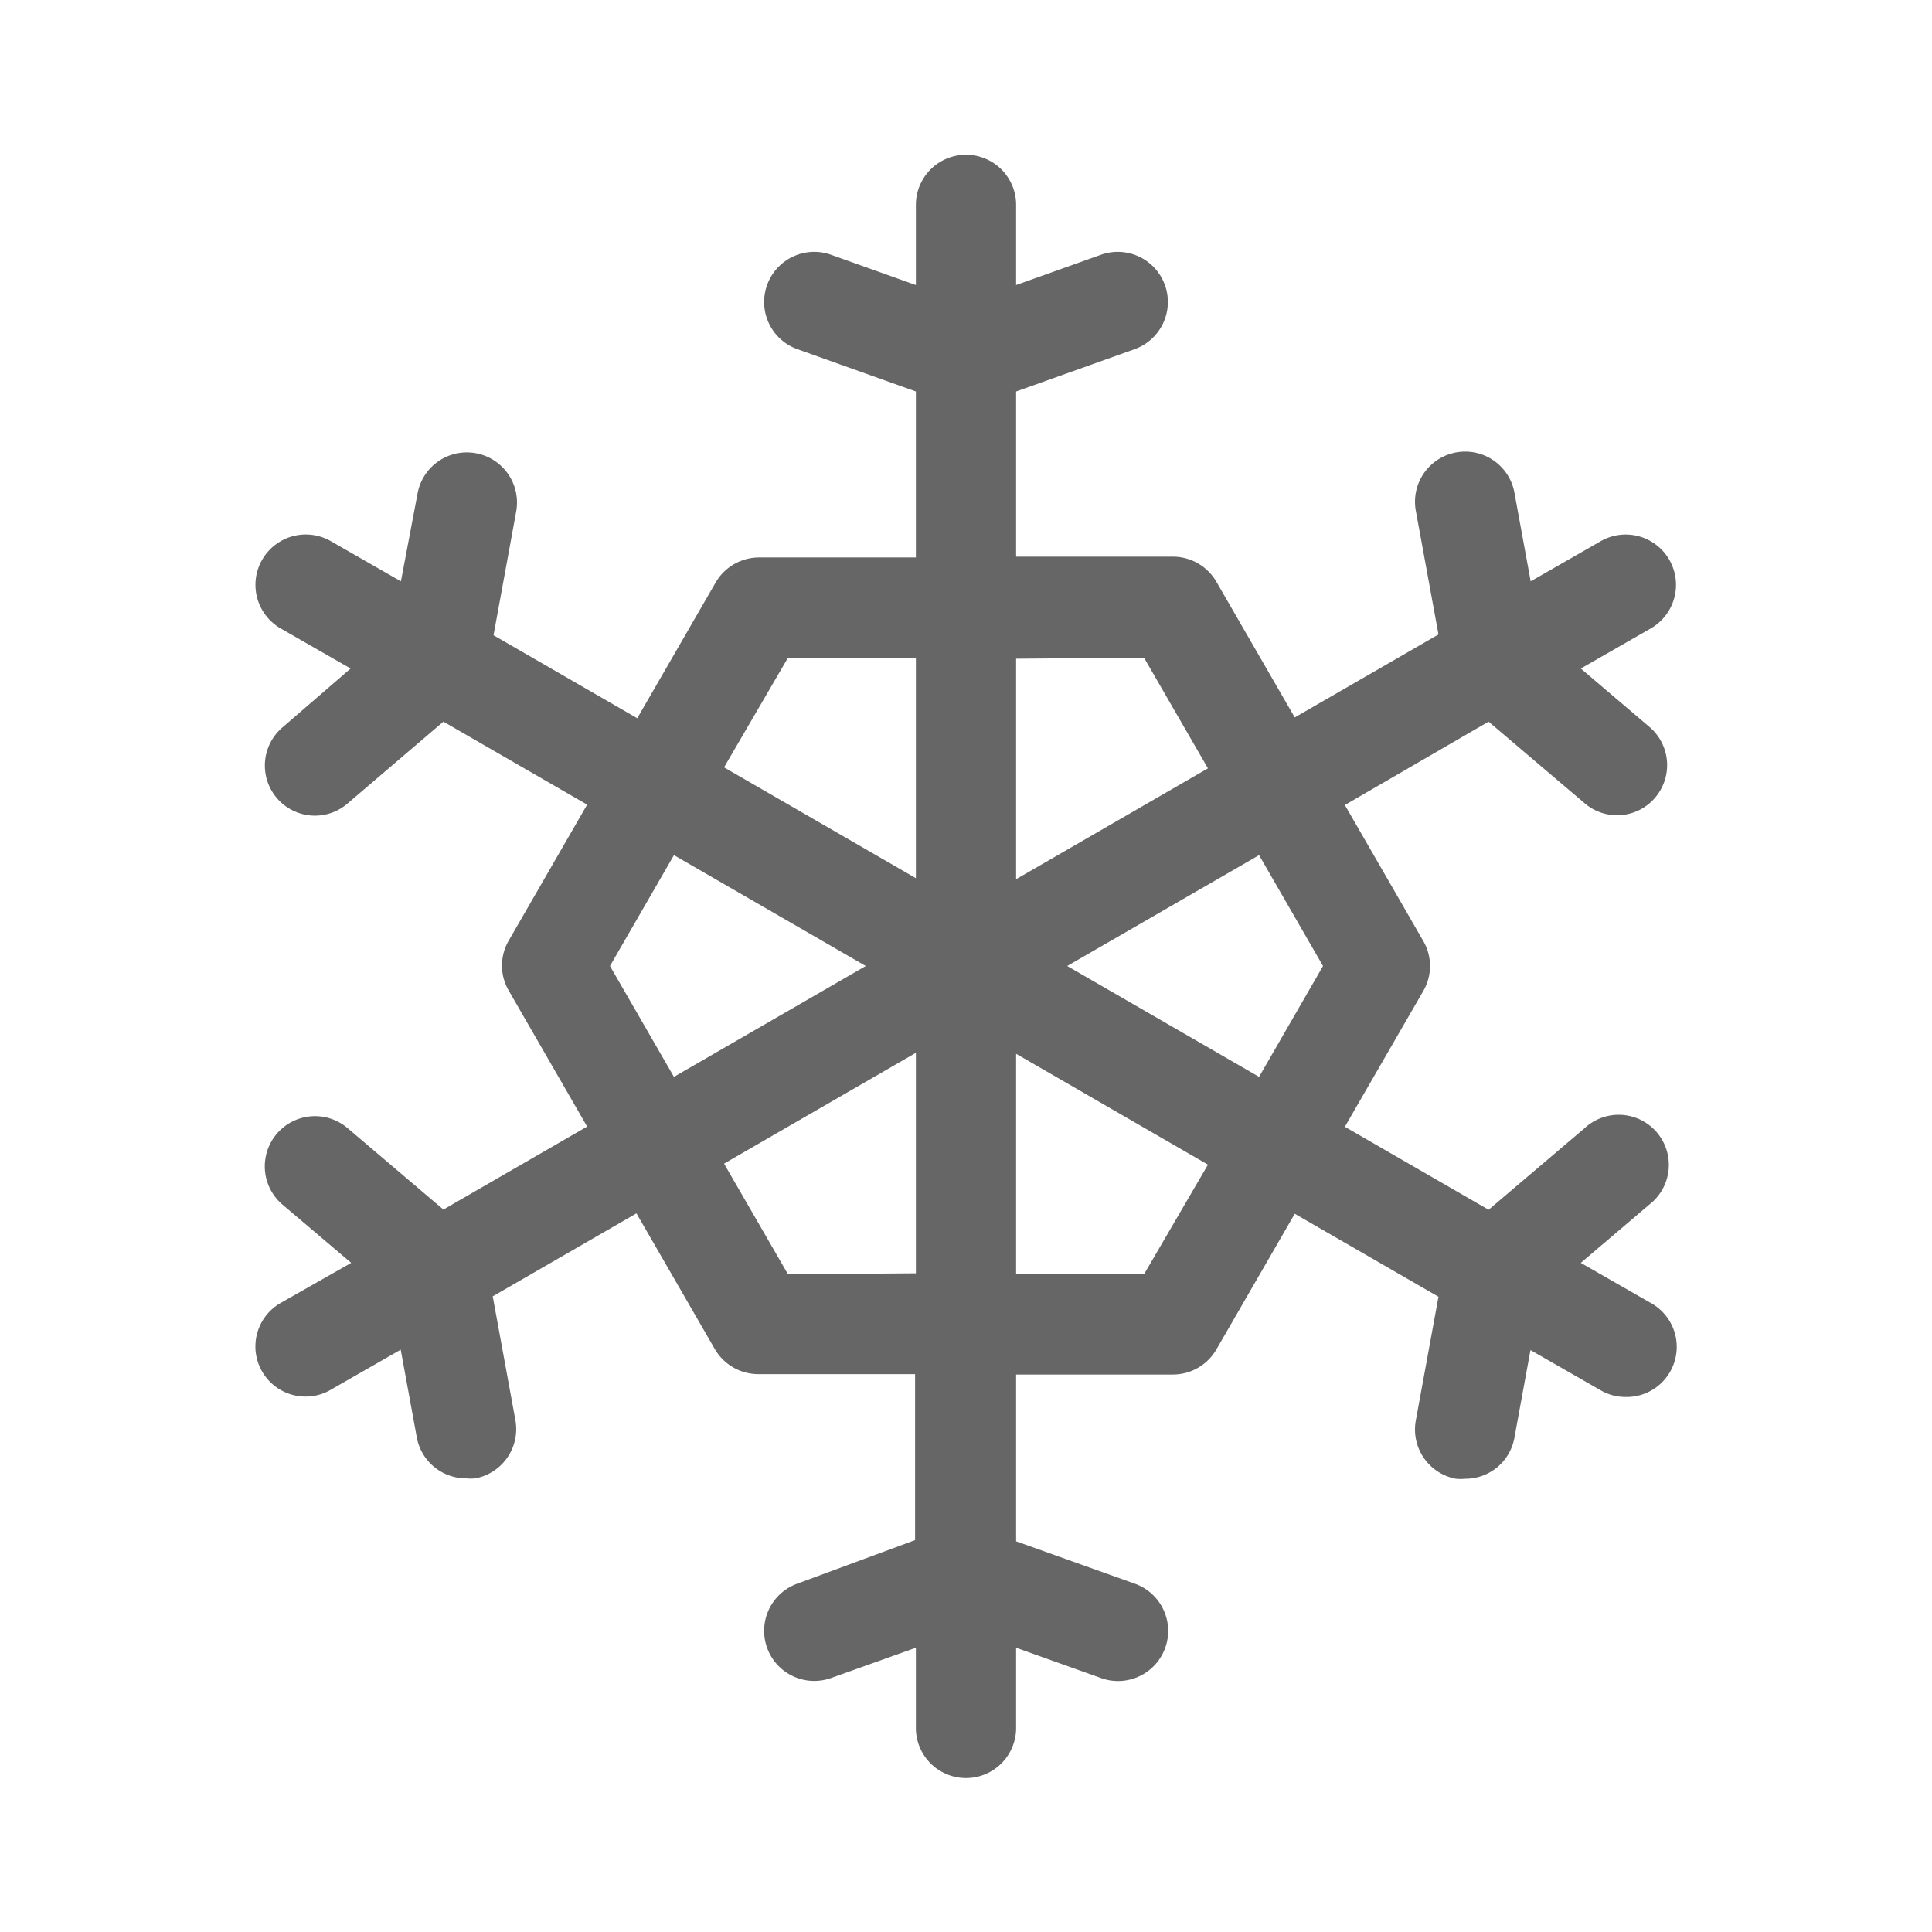 <svg id="Layer_1" data-name="Layer 1" xmlns="http://www.w3.org/2000/svg" viewBox="0 0 96.38 96.38"><defs><style>.cls-1{fill:#666;}</style></defs><title>aircon</title><path class="cls-1" d="M82.35,65l-3.49-2,3.42-2.91a2.5,2.5,0,1,0-3.23-3.81l-4.79,4.07-7.17-4.14L71,49.44a2.48,2.48,0,0,0,0-2.5l-3.91-6.78L74.26,36l4.79,4.07a2.49,2.49,0,0,0,3.52-.28,2.5,2.5,0,0,0-.29-3.53l-3.42-2.91,3.49-2A2.5,2.5,0,0,0,79.85,27l-3.49,2-.81-4.42a2.5,2.5,0,1,0-4.92.9l1.13,6.17-7.17,4.14-3.91-6.77a2.51,2.51,0,0,0-2.17-1.25H50.69V19.53l5.91-2.11a2.5,2.5,0,1,0-1.68-4.71l-4.23,1.51v-4a2.5,2.5,0,1,0-5,0v4l-4.23-1.51a2.5,2.5,0,1,0-1.68,4.71l5.91,2.11v8.28H37.87a2.51,2.51,0,0,0-2.17,1.25l-3.91,6.77-7.17-4.14,1.13-6.17a2.5,2.5,0,1,0-4.92-.9L20,29l-3.49-2A2.5,2.5,0,0,0,14,31.35l3.49,2L14.1,36.28a2.5,2.5,0,0,0,1.62,4.41,2.48,2.48,0,0,0,1.61-.6L22.12,36l7.17,4.14-3.91,6.78a2.48,2.48,0,0,0,0,2.5l3.91,6.78-7.17,4.14-4.79-4.07A2.5,2.5,0,1,0,14.1,60.1L17.52,63,14,65a2.5,2.5,0,0,0,1.25,4.67,2.45,2.45,0,0,0,1.25-.34l3.49-2,.81,4.42a2.5,2.5,0,0,0,2.46,2,2.35,2.35,0,0,0,.45,0,2.5,2.5,0,0,0,2-2.91l-1.13-6.17,7.17-4.14,3.91,6.77a2.51,2.51,0,0,0,2.17,1.25h7.82v8.28L39.78,79a2.5,2.5,0,1,0,1.68,4.71l4.23-1.51v4a2.5,2.5,0,0,0,5,0v-4l4.23,1.51a2.48,2.48,0,0,0,.84.15A2.5,2.5,0,0,0,56.6,79l-5.91-2.11V68.57h7.82a2.51,2.51,0,0,0,2.17-1.25l3.91-6.77,7.17,4.14-1.13,6.17a2.5,2.5,0,0,0,2,2.91,2.38,2.38,0,0,0,.46,0,2.49,2.49,0,0,0,2.45-2l.81-4.42,3.49,2a2.45,2.45,0,0,0,1.25.34A2.5,2.5,0,0,0,82.35,65ZM66,48.19l-3.19,5.53-9.57-5.53,9.57-5.53ZM57.07,32.81l3.19,5.52-9.57,5.53v-11Zm-17.76,0h6.38v11l-9.57-5.53ZM30.43,48.19l3.19-5.53,9.57,5.53-9.57,5.53Zm8.88,15.38-3.19-5.52,9.57-5.53v11Zm17.76,0H50.69v-11l9.57,5.53Z"/></svg>
